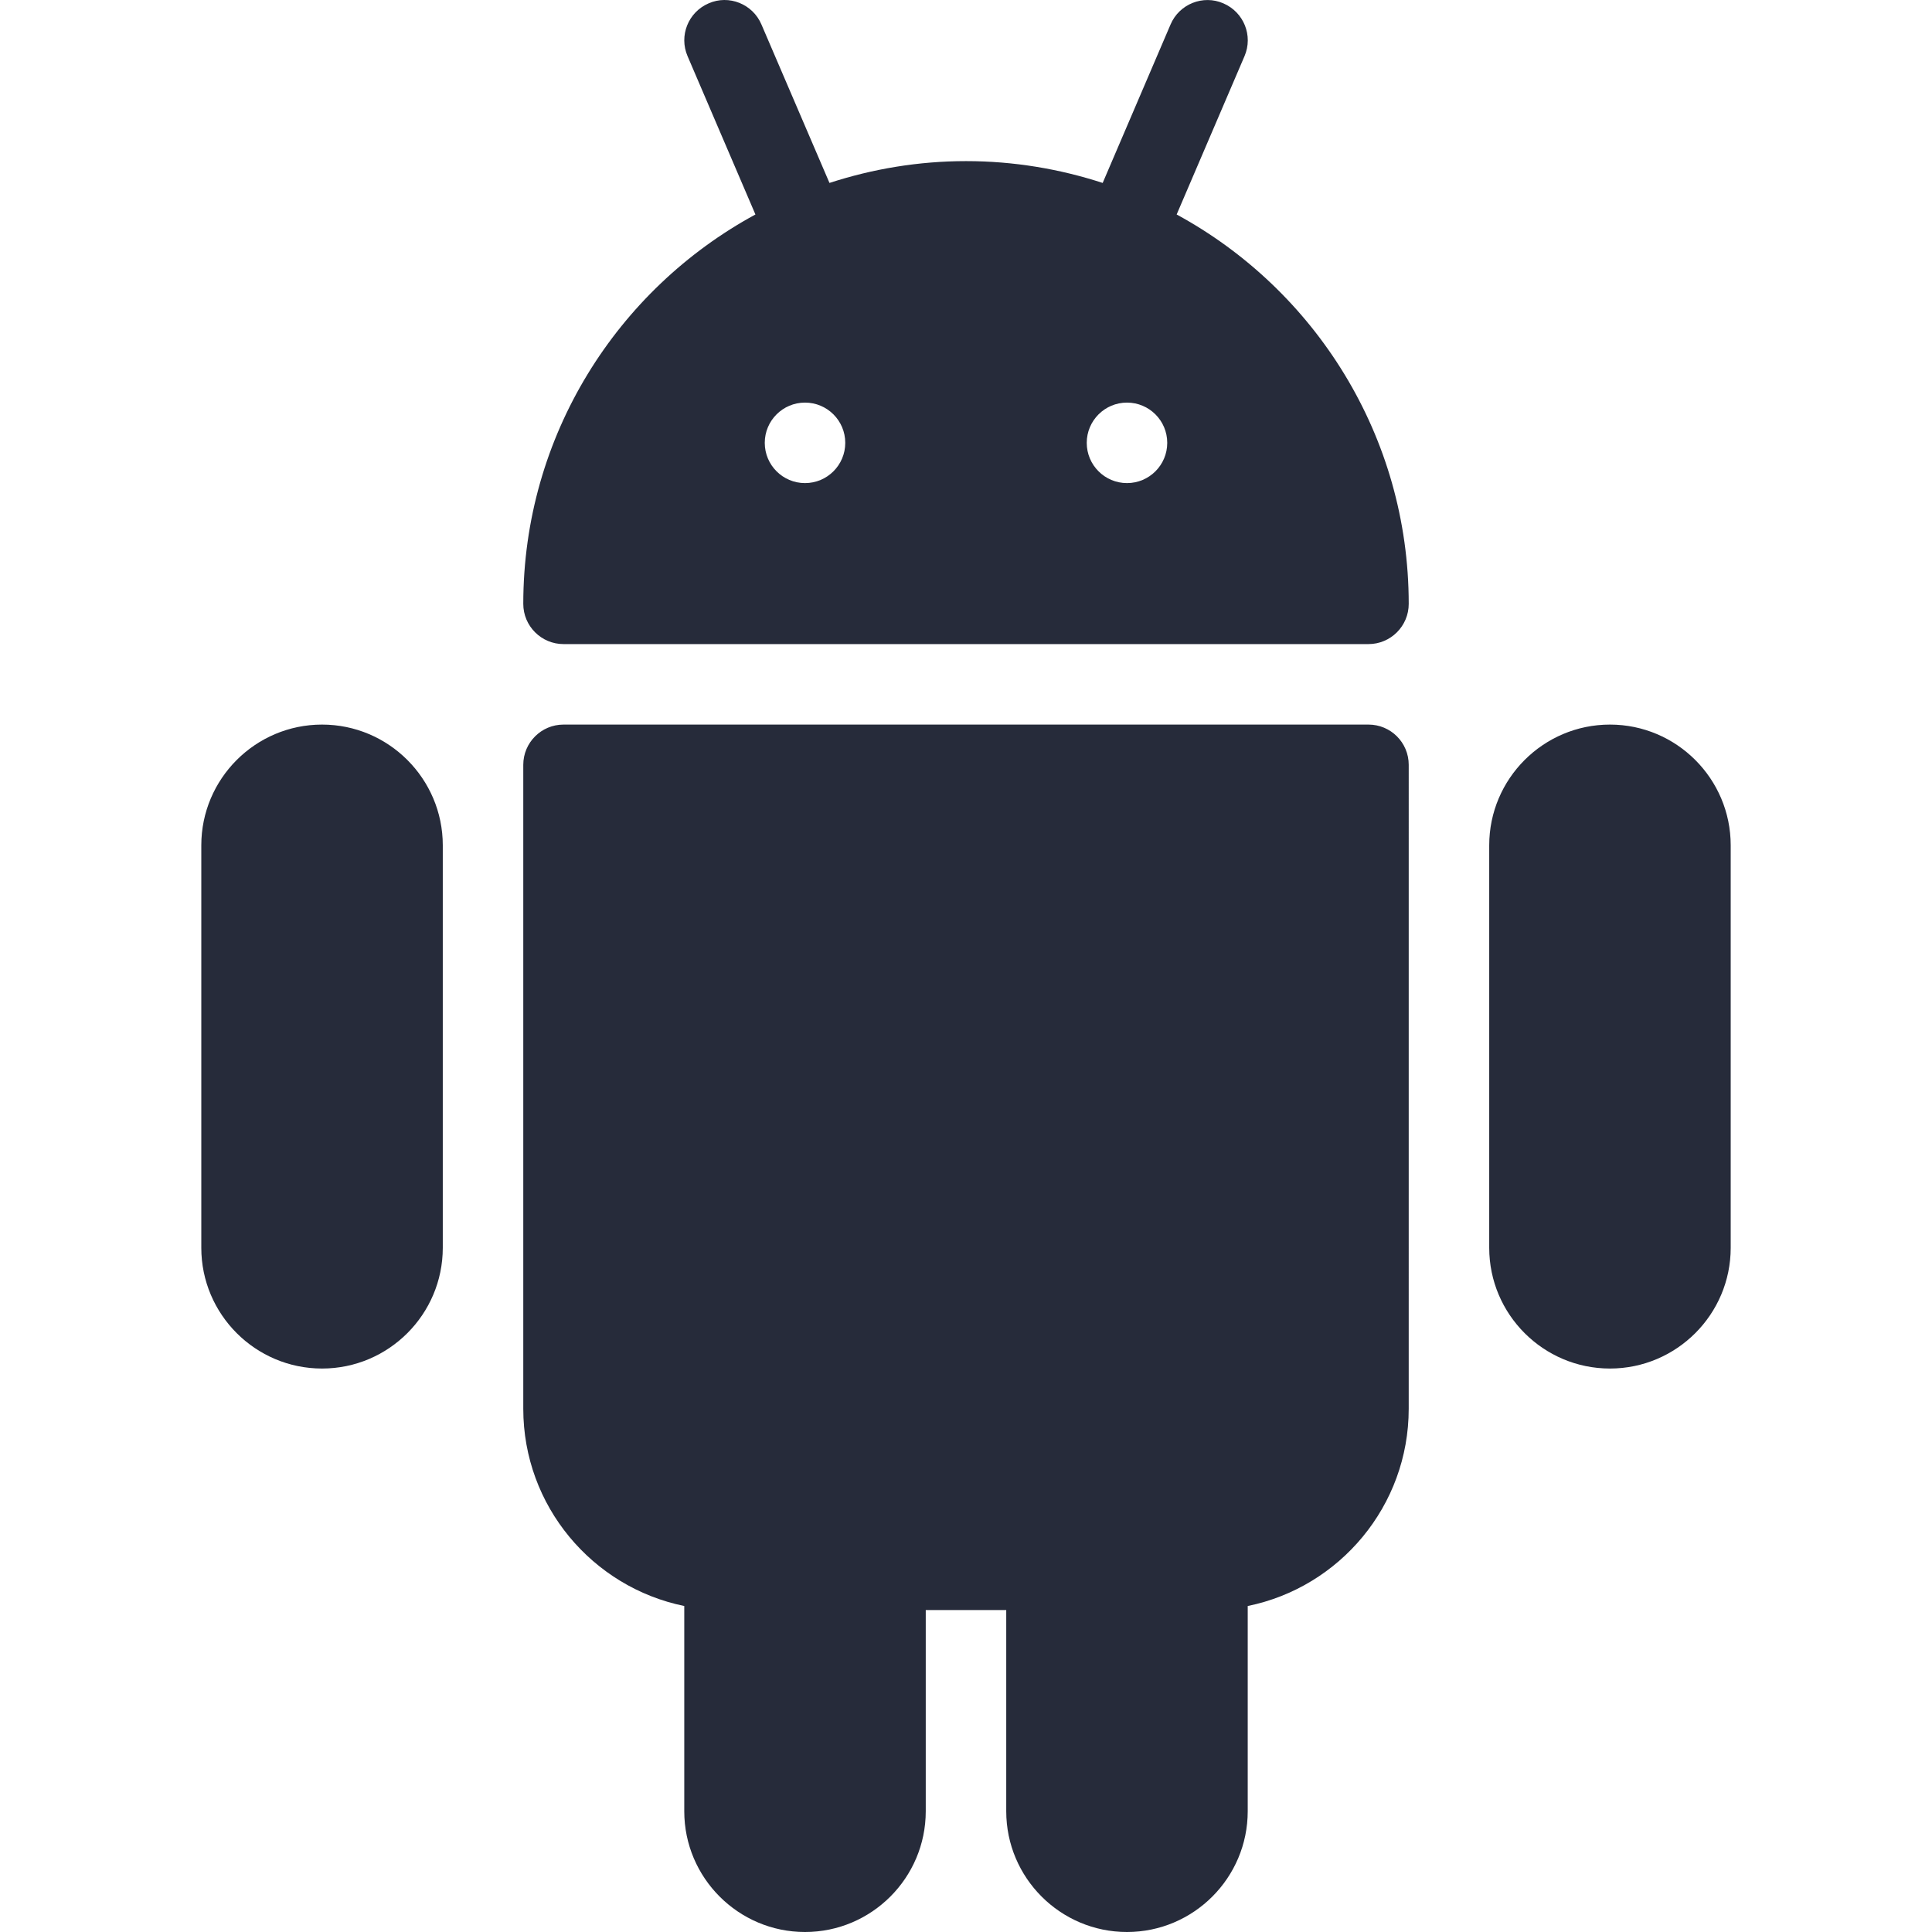 <svg xmlns="http://www.w3.org/2000/svg" viewBox="0 0 512.034 512.034" xml:space="preserve"><path d="M362.684 192.034H149.35c-5.888 0-10.667 4.779-10.667 10.667v170.667c0 25.771 18.347 47.296 42.667 52.267v54.4c0 17.643 14.357 32 32 32s32-14.357 32-32v-53.333h21.333v53.333c0 17.643 14.357 32 32 32s32-14.357 32-32v-54.4c24.32-4.949 42.667-26.496 42.667-52.267V202.701c0-5.909-4.778-10.667-10.666-10.667zM311.846 56.845l17.984-41.963c2.325-5.419-.192-11.669-5.611-13.995-5.355-2.347-11.691.171-13.995 5.611L292.24 48.482c-11.413-3.712-23.573-5.781-36.203-5.781-12.629 0-24.789 2.069-36.203 5.781L201.809 6.498c-2.304-5.44-8.64-7.979-13.995-5.611-5.419 2.325-7.915 8.597-5.589 13.995l17.984 41.963c-36.629 19.883-61.525 58.688-61.525 103.189 0 5.888 4.779 10.667 10.667 10.667h213.333c5.888 0 10.667-4.779 10.667-10.667-.001-44.501-24.897-83.306-61.505-103.189zm-98.496 71.189c-5.888 0-10.667-4.779-10.667-10.667s4.779-10.667 10.667-10.667 10.667 4.779 10.667 10.667-4.779 10.667-10.667 10.667zm85.334 0c-5.888 0-10.667-4.779-10.667-10.667s4.779-10.667 10.667-10.667 10.667 4.779 10.667 10.667-4.779 10.667-10.667 10.667zM426.684 192.034c-17.643 0-32 14.357-32 32v106.667c0 17.643 14.357 32 32 32s32-14.357 32-32V224.034c0-17.642-14.357-32-32-32zM85.35 192.034c-17.643 0-32 14.357-32 32v106.667c0 17.643 14.357 32 32 32s32-14.357 32-32V224.034c0-17.642-14.357-32-32-32z" fill="#262b3a" data-original="#000000" xmlns="http://www.w3.org/2000/svg"/></svg>
